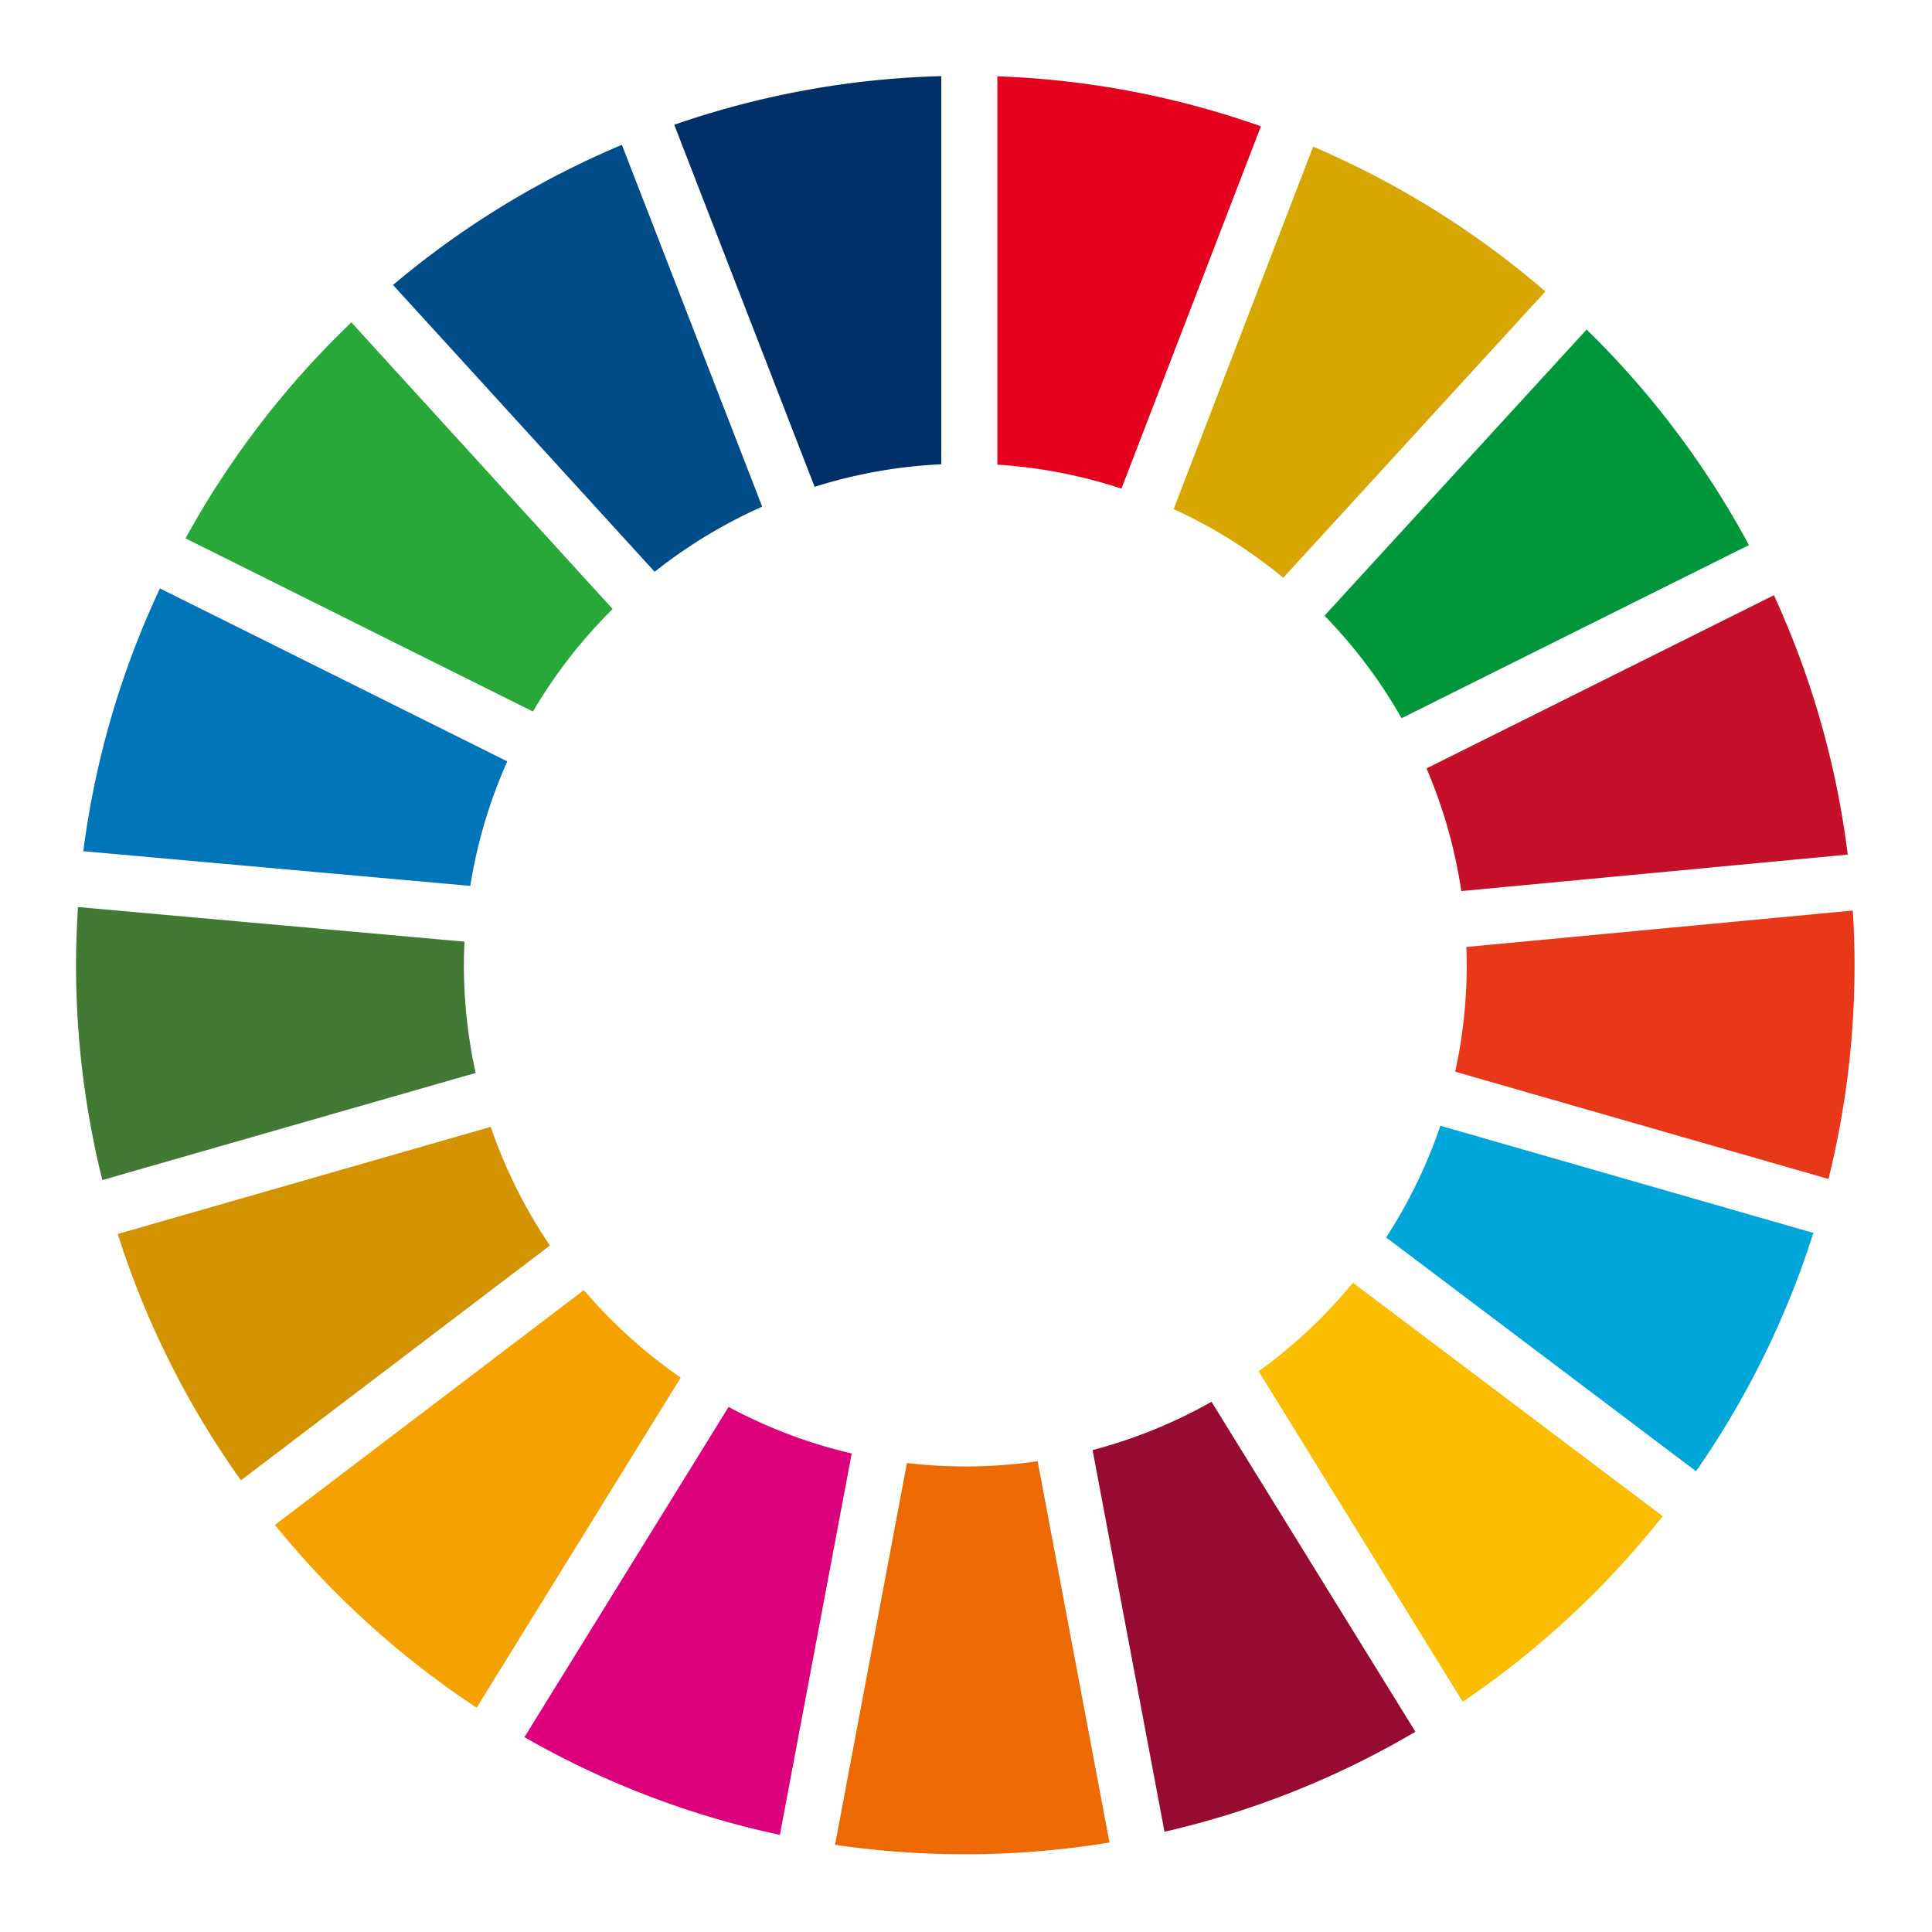 <svg id="レイヤー_1" data-name="レイヤー 1" xmlns="http://www.w3.org/2000/svg" viewBox="0 0 850.39 850.39"><defs><style>.cls-1{fill:#fff;}.cls-2{fill:#28a838;}.cls-3{fill:#d7a600;}.cls-4{fill:#c60f28;}.cls-5{fill:#00973b;}.cls-6{fill:#427935;}.cls-7{fill:#fabd00;}.cls-8{fill:#e83819;}.cls-9{fill:#f5a200;}.cls-10{fill:#0075ba;}.cls-11{fill:#970b31;}.cls-12{fill:#00a6d9;}.cls-13{fill:#ed6a02;}.cls-14{fill:#e5001e;}.cls-15{fill:#dc007a;}.cls-16{fill:#003067;}.cls-17{fill:#d39200;}.cls-18{fill:#004c88;}</style></defs><rect class="cls-1" width="850.39" height="850.39"/><path class="cls-2" d="M234.58,313.19a222.57,222.57,0,0,1,35.08-45.14l-115-126.15a394.1,394.1,0,0,0-73,95.07Z"/><path class="cls-3" d="M516.6,224.07a219.06,219.06,0,0,1,48.24,30.23l115.37-126A392.49,392.49,0,0,0,578,64.55Z"/><path class="cls-4" d="M780.8,262,627.9,338.22a218.78,218.78,0,0,1,15.3,54l170.1-16.06A387.85,387.85,0,0,0,780.8,262"/><path class="cls-5" d="M616.93,316.12l152.88-76.21a393.24,393.24,0,0,0-71.44-94.86L583,271a221.79,221.79,0,0,1,33.93,45.14"/><path class="cls-6" d="M204.19,424.78c0-3.44.12-6.88.27-10.3L34.33,399.25c-.53,8.44-.86,16.94-.86,25.53a392,392,0,0,0,11.58,94.63l164.32-47.14a220.58,220.58,0,0,1-5.18-47.49"/><path class="cls-7" d="M595.52,564.61a223.53,223.53,0,0,1-41.5,39l89.83,145.44a394.6,394.6,0,0,0,88-81.69Z"/><path class="cls-8" d="M645.58,424.78a218.13,218.13,0,0,1-5.06,46.94l164.3,47.21a390.35,390.35,0,0,0,11.48-94.15q0-12.09-.76-24L645.43,416.82c.1,2.66.15,5.3.15,8"/><path class="cls-9" d="M257,567.86,121,671.21a394.33,394.33,0,0,0,88.8,80.45l89.81-145.28A222.71,222.71,0,0,1,257,567.86"/><path class="cls-10" d="M207,389.93a218.49,218.49,0,0,1,16.3-54.8L70.4,259A388.73,388.73,0,0,0,36.67,374.67Z"/><path class="cls-11" d="M623,762.24,533.26,617a220,220,0,0,1-52.35,21.27l31.66,168a388.53,388.53,0,0,0,110.38-44"/><path class="cls-12" d="M634,495.51a220.64,220.64,0,0,1-23.88,49.17l136.42,102.9a389.73,389.73,0,0,0,51.62-104.9Z"/><path class="cls-13" d="M456.72,643.16a218.77,218.77,0,0,1-57.52.8L367.56,812a393,393,0,0,0,120.78-1Z"/><path class="cls-14" d="M439,204.52a218.63,218.63,0,0,1,54.61,10.55L555,55.59a388.67,388.67,0,0,0-116-22Z"/><path class="cls-15" d="M374.88,639.76a219.37,219.37,0,0,1-54.18-20.49L230.84,764.63a389.79,389.79,0,0,0,112.43,43Z"/><path class="cls-16" d="M358.56,214.28a219.12,219.12,0,0,1,55.76-9.92V33.51A389.42,389.42,0,0,0,296.78,54.92Z"/><path class="cls-17" d="M242.05,548.23A219.72,219.72,0,0,1,216,496L51.82,543.16a390.12,390.12,0,0,0,54.24,108.42Z"/><path class="cls-18" d="M288.15,251.67A221,221,0,0,1,335.48,223L273.73,63.75A391.25,391.25,0,0,0,173,125.43Z"/></svg>